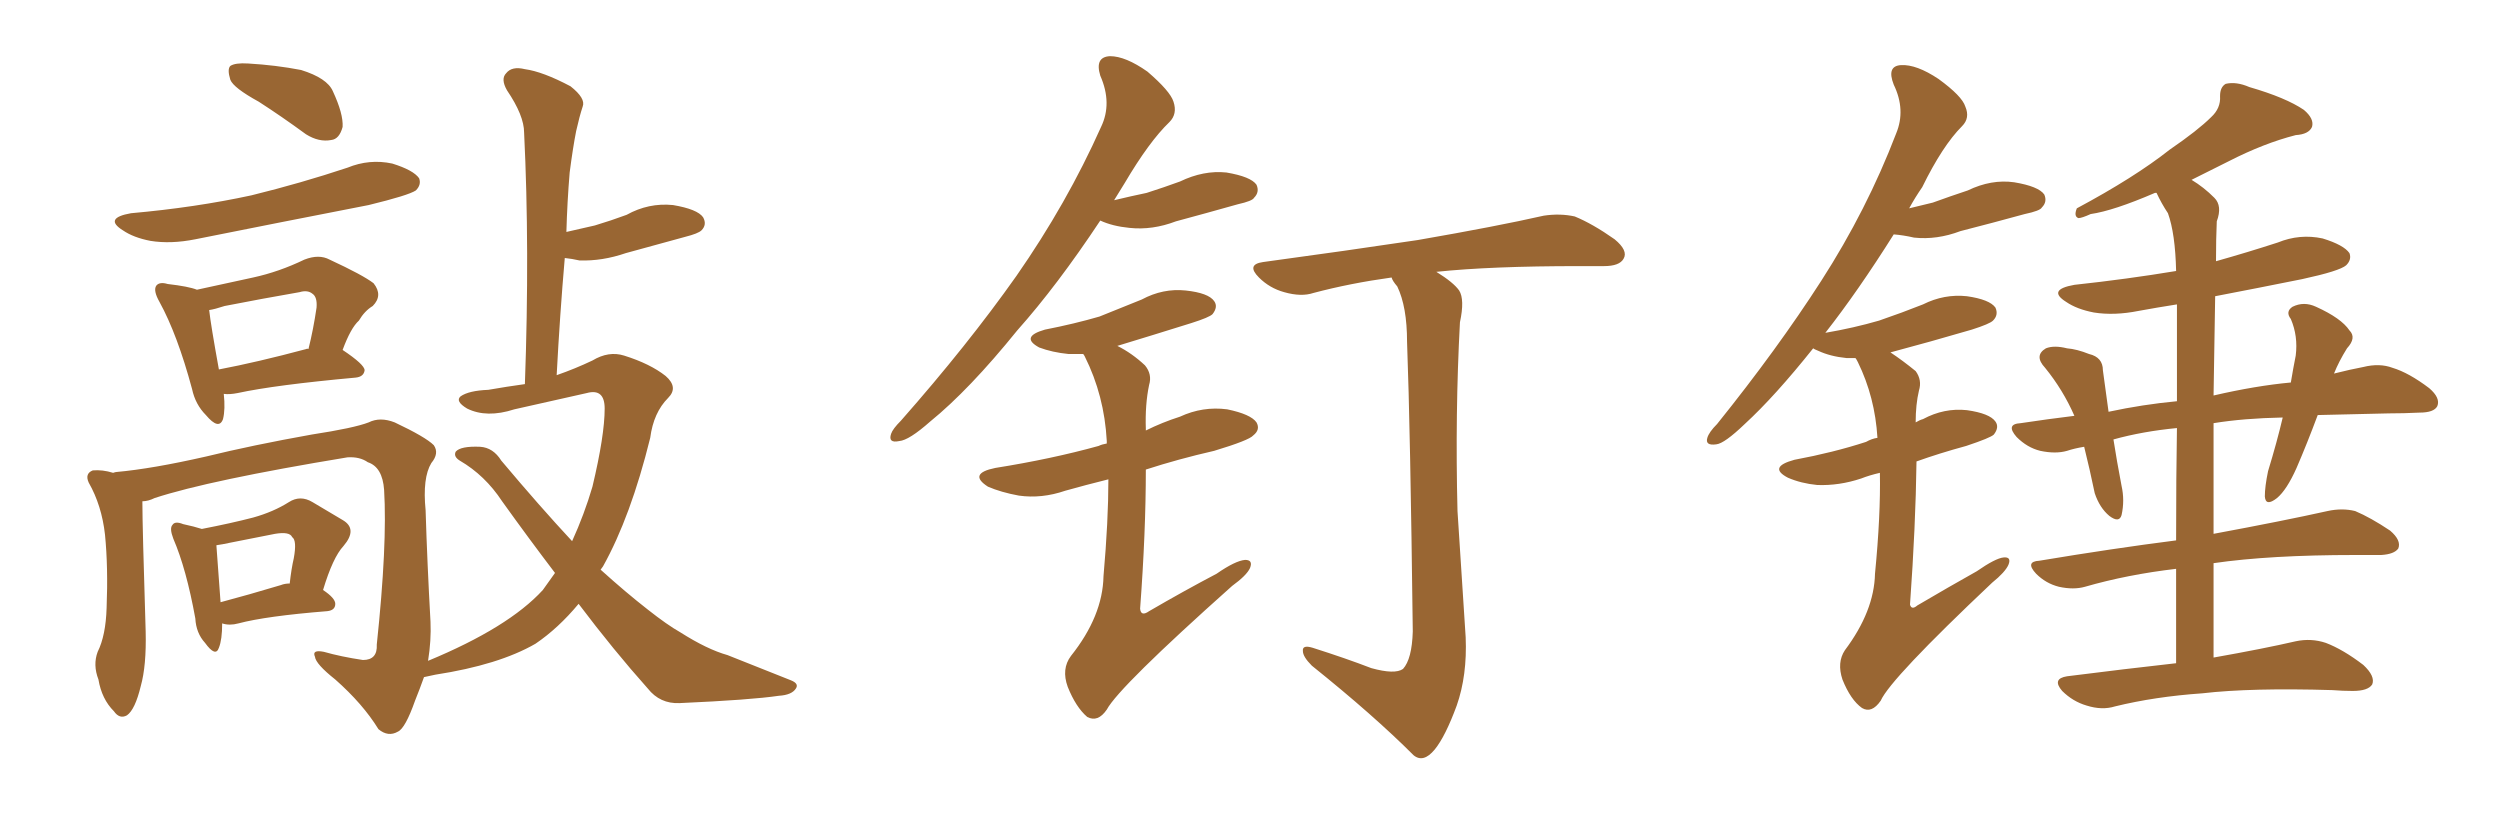 <svg xmlns="http://www.w3.org/2000/svg" xmlns:xlink="http://www.w3.org/1999/xlink" width="450" height="150"><path fill="#996633" padding="10" d="M46.58 18.31L46.58 18.31Q42.04 15.82 41.46 14.36L41.46 14.36Q40.87 12.45 41.46 11.87L41.46 11.87Q42.33 11.28 44.68 11.43L44.68 11.43Q49.66 11.72 54.20 12.60L54.20 12.60Q58.89 14.06 59.91 16.41L59.91 16.41Q61.82 20.51 61.67 22.85L61.67 22.85Q61.08 25.05 59.62 25.20L59.62 25.20Q57.42 25.63 55.08 24.17L55.08 24.17Q50.68 20.95 46.58 18.31ZM23.58 38.38L23.58 38.38Q35.16 37.35 45.26 35.16L45.26 35.16Q54.20 32.96 62.55 30.18L62.55 30.18Q66.50 28.56 70.61 29.44L70.61 29.44Q74.41 30.62 75.44 32.08L75.44 32.08Q75.88 33.25 74.85 34.28L74.85 34.28Q73.54 35.16 66.36 36.91L66.36 36.91Q50.54 39.99 35.16 43.07L35.16 43.07Q30.76 43.95 27.10 43.36L27.10 43.36Q24.02 42.77 22.12 41.46L22.12 41.46Q18.60 39.26 23.58 38.38ZM40.28 70.90L40.28 70.90Q40.58 73.68 40.14 75.44L40.14 75.44Q39.40 77.49 37.06 74.71L37.06 74.71Q35.16 72.80 34.57 70.02L34.57 70.02Q31.93 60.21 28.71 54.35L28.71 54.35Q27.54 52.29 28.13 51.42L28.13 51.42Q28.71 50.68 30.18 51.12L30.18 51.12Q33.98 51.56 35.45 52.15L35.45 52.15Q40.72 50.98 45.56 49.95L45.56 49.95Q50.24 48.93 54.79 46.73L54.79 46.73Q57.42 45.70 59.33 46.73L59.33 46.73Q65.33 49.51 67.24 50.98L67.24 50.98Q68.99 53.17 67.09 55.08L67.09 55.08Q65.63 55.96 64.60 57.71L64.60 57.71Q63.13 59.03 61.67 62.99L61.67 62.99Q65.63 65.63 65.63 66.65L65.63 66.65Q65.48 67.82 64.01 67.97L64.01 67.97Q49.51 69.29 42.77 70.75L42.77 70.75Q41.31 71.04 40.28 70.90ZM55.08 62.84L55.08 62.84Q55.37 62.70 55.52 62.84L55.52 62.84Q56.40 59.33 56.98 55.37L56.98 55.37Q57.13 53.47 56.25 52.88L56.25 52.88Q55.37 52.15 53.91 52.59L53.91 52.59Q47.17 53.76 40.43 55.08L40.43 55.08Q38.67 55.66 37.65 55.81L37.65 55.81Q37.94 58.45 39.40 66.50L39.40 66.50Q46.29 65.19 55.08 62.84ZM39.99 112.21L39.99 112.21Q39.99 115.14 39.40 116.60L39.40 116.60Q38.82 118.36 36.91 115.72L36.91 115.72Q35.30 113.96 35.16 111.33L35.16 111.33Q33.54 102.39 31.20 96.97L31.20 96.97Q30.47 95.07 31.05 94.48L31.05 94.48Q31.49 93.75 32.96 94.34L32.96 94.34Q35.01 94.78 36.33 95.21L36.33 95.21Q41.60 94.19 45.56 93.16L45.56 93.16Q49.22 92.14 52.00 90.38L52.00 90.38Q54.05 89.06 56.25 90.38L56.25 90.38Q59.47 92.29 61.67 93.60L61.67 93.60Q64.45 95.21 61.82 98.29L61.82 98.29Q59.91 100.34 58.15 106.20L58.15 106.20Q60.35 107.67 60.35 108.69L60.35 108.69Q60.35 109.86 58.89 110.01L58.89 110.01Q47.90 110.89 42.92 112.21L42.92 112.21Q41.31 112.65 39.99 112.21ZM50.54 105.32L50.54 105.32Q51.27 105.03 52.15 105.03L52.15 105.03Q52.44 102.39 52.88 100.49L52.88 100.49Q53.47 97.27 52.59 96.68L52.59 96.68Q52.15 95.65 49.51 96.09L49.51 96.09Q45.70 96.83 41.31 97.71L41.31 97.71Q39.99 98.00 38.96 98.14L38.96 98.14Q38.96 98.14 38.96 98.29L38.96 98.29Q39.11 100.05 39.70 108.40L39.70 108.40Q44.68 107.08 50.54 105.32ZM104.15 108.69L104.15 108.69L104.15 108.69Q100.49 113.09 96.39 115.87L96.39 115.87Q89.79 119.68 78.37 121.44L78.37 121.44Q76.90 121.73 76.32 121.88L76.32 121.88Q75.59 123.93 74.71 126.12L74.71 126.12Q72.95 131.10 71.63 131.69L71.63 131.69Q69.87 132.71 68.12 131.25L68.12 131.25Q65.33 126.71 60.35 122.31L60.35 122.31Q56.84 119.53 56.69 118.21L56.69 118.21Q56.10 116.89 58.30 117.33L58.30 117.33Q61.38 118.21 65.33 118.80L65.33 118.80Q67.97 118.80 67.82 116.02L67.82 116.02Q69.73 98.00 69.14 88.18L69.14 88.18Q68.85 84.08 66.21 83.20L66.21 83.20Q64.75 82.18 62.55 82.32L62.55 82.32Q37.65 86.43 27.83 89.65L27.83 89.65Q26.66 90.23 25.63 90.23L25.63 90.23Q25.63 90.38 25.63 90.53L25.63 90.53Q25.63 94.63 26.22 113.67L26.22 113.67Q26.37 119.82 25.34 123.49L25.34 123.49Q24.32 127.73 22.85 128.76L22.85 128.76Q21.53 129.49 20.51 128.03L20.51 128.03Q18.31 125.83 17.72 122.31L17.72 122.31Q16.70 119.68 17.58 117.33L17.58 117.33Q19.04 114.40 19.19 109.42L19.19 109.42Q19.48 102.10 18.90 96.24L18.90 96.24Q18.31 90.97 15.97 86.87L15.97 86.87Q15.23 85.25 16.70 84.67L16.70 84.67Q18.46 84.52 20.36 85.11L20.36 85.11Q20.80 84.96 20.95 84.96L20.95 84.96Q27.39 84.38 37.06 82.18L37.06 82.18Q45.41 80.13 56.10 78.22L56.10 78.22Q63.72 77.05 66.36 76.03L66.36 76.03Q68.41 75 71.04 76.03L71.04 76.03Q76.61 78.66 78.08 80.13L78.08 80.13Q79.10 81.59 77.64 83.35L77.64 83.35Q76.03 85.99 76.61 91.85L76.61 91.85Q76.90 101.37 77.49 111.91L77.49 111.91Q77.64 115.28 77.05 118.95L77.05 118.95Q91.55 112.94 97.71 106.20L97.71 106.20Q98.88 104.59 99.90 103.13L99.90 103.13Q95.21 96.97 90.38 90.23L90.38 90.23Q87.30 85.55 82.76 82.91L82.76 82.91Q81.59 82.18 82.03 81.30L82.03 81.30Q82.91 80.27 86.43 80.42L86.43 80.42Q88.77 80.57 90.23 82.91L90.23 82.91Q97.12 91.11 102.98 97.41L102.98 97.41Q105.18 92.58 106.64 87.60L106.64 87.60Q108.84 78.37 108.84 73.54L108.84 73.54Q108.84 69.87 105.62 70.75L105.62 70.75Q99.17 72.22 92.58 73.68L92.58 73.68Q87.60 75.29 84.08 73.54L84.08 73.54Q81.88 72.22 82.91 71.34L82.91 71.34Q84.38 70.31 87.89 70.17L87.89 70.17Q91.26 69.58 94.48 69.14L94.48 69.14Q95.36 44.68 94.34 23.88L94.34 23.88Q94.34 20.80 91.26 16.26L91.26 16.26Q90.09 14.21 91.11 13.18L91.11 13.18Q92.14 11.87 94.48 12.45L94.48 12.45Q97.71 12.89 102.69 15.53L102.69 15.53Q105.47 17.72 104.88 19.19L104.88 19.19Q104.30 20.95 103.71 23.58L103.71 23.58Q103.13 26.51 102.54 31.05L102.54 31.05Q102.10 36.33 101.95 41.75L101.95 41.75Q104.44 41.16 107.08 40.58L107.08 40.58Q110.01 39.70 112.79 38.67L112.79 38.67Q116.75 36.47 121.14 36.91L121.14 36.91Q125.54 37.65 126.56 39.11L126.56 39.11Q127.29 40.43 126.27 41.46L126.27 41.46Q125.68 42.04 123.34 42.63L123.34 42.63Q117.92 44.09 112.65 45.56L112.65 45.56Q108.40 47.02 104.30 46.88L104.30 46.88Q102.98 46.58 101.66 46.44L101.66 46.44Q100.78 56.54 100.20 67.53L100.20 67.53Q103.56 66.36 106.64 64.89L106.64 64.89Q109.57 63.13 112.35 64.01L112.35 64.01Q117.04 65.48 119.82 67.68L119.82 67.68Q122.17 69.73 120.26 71.63L120.26 71.63Q117.63 74.27 117.04 78.81L117.04 78.81Q113.53 93.02 108.54 101.95L108.54 101.95Q108.25 102.39 108.11 102.54L108.11 102.54Q112.65 106.64 116.60 109.72L116.60 109.72Q120.12 112.50 122.46 113.82L122.46 113.82Q127.29 116.89 130.96 117.92L130.96 117.92Q136.52 120.12 142.38 122.46L142.38 122.46Q143.85 123.05 143.26 123.93L143.26 123.93Q142.53 125.10 140.19 125.24L140.19 125.24Q135.21 125.98 122.31 126.56L122.31 126.56Q118.80 126.71 116.60 123.93L116.60 123.93Q110.45 117.04 104.15 108.69ZM198.05 39.70L198.05 39.70Q190.28 51.42 183.11 59.47L183.11 59.47Q174.46 70.17 167.43 75.88L167.43 75.88Q163.62 79.25 161.87 79.39L161.87 79.39Q159.81 79.83 160.40 78.08L160.40 78.08Q160.69 77.20 162.16 75.73L162.16 75.73Q174.17 62.11 182.96 49.66L182.96 49.66Q192.04 36.62 198.19 22.85L198.19 22.85Q200.24 18.60 198.05 13.62L198.05 13.62Q197.02 10.25 199.80 10.11L199.80 10.11Q202.59 10.11 206.54 12.89L206.54 12.89Q210.64 16.41 211.23 18.31L211.23 18.31Q211.96 20.51 210.50 21.97L210.50 21.97Q206.84 25.49 202.44 32.96L202.44 32.96Q201.42 34.57 200.54 36.04L200.54 36.04Q203.61 35.30 206.40 34.72L206.40 34.72Q209.62 33.69 212.40 32.67L212.40 32.67Q216.65 30.62 220.75 31.05L220.75 31.05Q225.15 31.79 226.17 33.25L226.17 33.25Q226.76 34.57 225.73 35.60L225.73 35.60Q225.44 36.18 222.80 36.77L222.80 36.77Q217.09 38.38 211.67 39.84L211.67 39.84Q207.42 41.46 203.32 41.02L203.32 41.02Q200.24 40.72 198.05 39.70ZM199.51 86.28L199.51 86.28Q195.41 87.30 191.75 88.33L191.75 88.33Q187.50 89.79 183.40 89.21L183.40 89.21Q180.18 88.62 177.83 87.60L177.83 87.60Q174.17 85.25 179.15 84.23L179.15 84.23Q189.26 82.62 197.75 80.27L197.75 80.27Q198.34 79.98 199.22 79.83L199.22 79.83Q199.22 79.54 199.22 79.39L199.22 79.39Q198.78 71.19 195.26 64.16L195.26 64.16Q195.12 63.87 194.97 63.72L194.97 63.72Q193.36 63.72 192.33 63.72L192.33 63.72Q189.40 63.43 187.06 62.55L187.06 62.55Q183.54 60.64 188.09 59.33L188.09 59.33Q193.36 58.30 197.90 56.98L197.90 56.98Q201.86 55.37 205.52 53.91L205.52 53.91Q209.33 51.86 213.43 52.29L213.43 52.29Q217.53 52.73 218.55 54.20L218.55 54.20Q219.29 55.22 218.26 56.54L218.26 56.54Q217.68 57.13 214.45 58.15L214.45 58.15Q207.42 60.35 201.12 62.26L201.12 62.26Q203.76 63.57 206.10 65.77L206.10 65.77Q207.42 67.38 206.84 69.29L206.84 69.29Q206.10 72.80 206.25 77.20L206.25 77.20Q206.25 77.34 206.25 77.49L206.25 77.49Q209.18 76.03 212.40 75L212.40 75Q216.50 73.10 220.90 73.68L220.90 73.68Q225.15 74.56 226.17 76.03L226.17 76.03Q226.90 77.34 225.59 78.37L225.59 78.37Q224.85 79.25 218.55 81.15L218.55 81.15Q212.11 82.62 206.25 84.52L206.25 84.52Q206.25 95.80 205.22 109.57L205.22 109.57Q205.37 111.04 206.84 110.01L206.84 110.01Q213.13 106.35 218.99 103.27L218.99 103.27Q222.36 100.93 224.12 100.78L224.12 100.78Q225.59 100.78 225 102.25L225 102.25Q224.41 103.56 221.78 105.47L221.78 105.47Q201.42 123.63 199.22 127.73L199.22 127.73Q197.61 130.08 195.70 129.05L195.70 129.05Q193.65 127.29 192.19 123.63L192.19 123.63Q191.02 120.41 192.77 118.07L192.77 118.07Q198.49 110.89 198.63 103.71L198.63 103.71Q199.51 93.75 199.51 86.28ZM246.83 120.26L246.83 120.26L246.83 120.26Q251.07 121.44 252.54 120.41L252.54 120.41Q254.15 118.65 254.30 113.67L254.30 113.67Q253.86 77.34 253.27 61.52L253.27 61.52Q253.27 55.22 251.51 51.56L251.51 51.56Q250.63 50.54 250.49 49.95L250.49 49.95Q243.02 50.98 236.43 52.73L236.43 52.73Q234.23 53.47 231.15 52.59L231.15 52.59Q228.52 51.86 226.61 49.95L226.61 49.95Q224.27 47.61 227.34 47.17L227.34 47.17Q242.43 45.12 255.18 43.21L255.18 43.21Q269.53 40.72 277.88 38.82L277.88 38.82Q280.81 38.38 283.45 38.96L283.45 38.96Q286.67 40.28 290.63 43.07L290.63 43.07Q293.12 45.12 292.24 46.58L292.24 46.58Q291.50 47.90 288.72 47.90L288.72 47.90Q286.52 47.90 284.18 47.90L284.18 47.90Q268.36 47.90 258.54 48.93L258.54 48.93Q261.62 50.83 262.65 52.29L262.65 52.29Q263.67 53.91 262.79 58.01L262.79 58.01Q261.91 74.41 262.35 91.99L262.35 91.99Q263.23 105.76 263.82 114.70L263.82 114.70Q264.11 121.58 262.21 127.00L262.21 127.00Q260.16 132.57 258.25 134.91L258.25 134.91Q256.20 137.40 254.44 135.94L254.44 135.94Q247.27 128.76 236.13 119.82L236.13 119.82Q234.52 118.21 234.52 117.19L234.52 117.19Q234.38 116.02 236.28 116.60L236.28 116.60Q242.29 118.51 246.83 120.26ZM391.70 119.38L391.70 119.38Q391.70 110.01 391.70 102.39L391.70 102.39Q382.91 103.42 375.29 105.62L375.29 105.62Q373.24 106.20 370.61 105.62L370.61 105.62Q368.26 105.03 366.50 103.27L366.50 103.27Q364.45 101.07 367.09 100.93L367.09 100.93Q380.27 98.73 391.70 97.27L391.70 97.27Q391.70 85.55 391.85 77.05L391.85 77.05Q385.69 77.64 380.42 79.10L380.42 79.10Q381.01 82.91 381.88 87.45L381.88 87.45Q382.47 90.09 381.88 92.72L381.88 92.72Q381.45 94.19 379.69 92.87L379.69 92.87Q377.93 91.41 377.05 88.77L377.05 88.77Q376.17 84.52 375.15 80.42L375.15 80.42Q373.39 80.71 372.07 81.15L372.07 81.15Q370.02 81.74 367.24 81.15L367.24 81.15Q364.89 80.57 362.99 78.66L362.99 78.66Q360.94 76.32 363.72 76.17L363.72 76.17Q368.55 75.44 373.39 74.85L373.39 74.85Q371.34 70.17 368.12 66.21L368.12 66.21Q366.06 64.01 368.26 62.70L368.26 62.70Q369.73 62.11 372.07 62.70L372.07 62.70Q373.83 62.84 376.03 63.72L376.03 63.72Q378.52 64.31 378.52 66.65L378.52 66.65Q378.96 70.02 379.54 74.12L379.54 74.12Q385.69 72.80 391.85 72.22L391.85 72.22Q391.85 60.64 391.85 54.79L391.85 54.79Q388.18 55.37 384.96 55.96L384.96 55.96Q380.57 56.84 376.90 56.25L376.90 56.25Q373.83 55.66 371.92 54.35L371.92 54.35Q368.41 52.15 373.39 51.27L373.39 51.27Q382.91 50.24 391.70 48.78L391.70 48.78Q391.55 42.04 390.23 38.38L390.23 38.38Q389.06 36.62 388.18 34.72L388.18 34.72Q387.89 34.72 387.89 34.72L387.89 34.72Q380.42 37.94 376.32 38.53L376.32 38.53Q374.71 39.26 374.12 39.26L374.12 39.26Q373.24 38.96 373.83 37.50L373.83 37.50Q384.23 31.93 390.53 26.95L390.53 26.95Q395.65 23.44 398.00 21.09L398.00 21.09Q399.76 19.48 399.61 17.29L399.61 17.29Q399.61 15.67 400.63 15.09L400.63 15.09Q402.54 14.65 404.88 15.67L404.88 15.67Q411.47 17.58 414.70 19.78L414.70 19.78Q416.60 21.39 416.16 22.85L416.16 22.85Q415.58 24.17 413.23 24.32L413.23 24.32Q407.52 25.78 401.22 29.00L401.22 29.00Q398.00 30.62 394.48 32.37L394.48 32.37Q396.68 33.69 398.58 35.60L398.58 35.60Q400.05 37.06 399.02 39.84L399.02 39.84Q398.88 42.92 398.88 47.02L398.88 47.02Q404.59 45.41 410.01 43.65L410.01 43.65Q413.96 42.04 418.07 42.92L418.07 42.92Q421.88 44.09 422.90 45.56L422.90 45.56Q423.34 46.73 422.31 47.75L422.31 47.75Q421.14 48.78 414.40 50.24L414.40 50.24Q406.35 51.86 398.73 53.32L398.73 53.32Q398.58 61.82 398.44 71.19L398.44 71.19Q406.05 69.43 412.35 68.85L412.35 68.85Q412.79 66.21 413.23 64.01L413.23 64.01Q413.67 60.50 412.35 57.42L412.35 57.42Q411.33 56.10 412.65 55.22L412.65 55.22Q414.70 54.20 416.89 55.22L416.89 55.22Q421.44 57.28 422.90 59.47L422.90 59.47Q424.22 60.79 422.46 62.70L422.46 62.70Q421.00 65.04 420.12 67.24L420.12 67.24Q423.05 66.50 425.39 66.06L425.39 66.06Q428.32 65.33 430.66 66.21L430.66 66.21Q433.59 67.09 437.26 69.87L437.26 69.87Q439.31 71.63 438.72 73.10L438.72 73.10Q438.13 74.27 435.50 74.27L435.50 74.27Q432.71 74.41 429.93 74.41L429.93 74.41Q423.05 74.56 417.19 74.71L417.19 74.71Q415.28 79.83 413.38 84.23L413.38 84.23Q411.62 88.18 409.86 89.65L409.86 89.65Q407.81 91.26 407.67 89.36L407.67 89.36Q407.67 87.60 408.25 84.81L408.25 84.81Q409.86 79.54 410.89 75.15L410.89 75.15Q403.86 75.29 398.44 76.17L398.44 76.17Q398.44 85.55 398.44 96.09L398.44 96.09Q411.04 93.75 418.95 91.99L418.95 91.99Q421.58 91.41 423.93 91.99L423.93 91.99Q426.71 93.16 430.22 95.51L430.22 95.51Q432.28 97.27 431.69 98.73L431.69 98.73Q430.96 99.76 428.61 99.90L428.61 99.90Q426.27 99.90 423.93 99.90L423.93 99.90Q408.54 99.90 398.44 101.37L398.44 101.37Q398.44 109.57 398.44 118.36L398.44 118.36Q407.52 116.75 413.23 115.43L413.23 115.43Q416.02 114.84 418.65 115.72L418.65 115.72Q421.73 116.89 425.39 119.68L425.39 119.68Q427.59 121.73 427.00 123.19L427.00 123.19Q426.27 124.37 423.49 124.37L423.49 124.37Q421.73 124.37 419.82 124.22L419.82 124.22Q405.18 123.78 396.39 124.80L396.39 124.80Q387.89 125.39 380.71 127.15L380.71 127.15Q378.37 127.88 375.59 127.00L375.59 127.00Q373.10 126.27 371.19 124.37L371.19 124.37Q369.29 122.17 372.07 121.73L372.07 121.73Q382.47 120.41 391.70 119.38ZM338.38 85.11L338.38 85.11L338.38 85.11Q336.47 85.55 335.01 86.13L335.01 86.13Q331.05 87.45 327.10 87.30L327.10 87.30Q324.17 87.01 321.83 85.99L321.83 85.99Q318.16 84.08 323.00 82.76L323.00 82.76Q330.03 81.45 335.89 79.54L335.89 79.54Q336.91 78.96 337.94 78.81L337.94 78.81Q337.50 71.48 334.42 65.19L334.42 65.19Q334.13 64.60 333.98 64.45L333.98 64.45Q332.96 64.45 332.37 64.45L332.37 64.45Q329.44 64.16 327.25 63.13L327.25 63.13Q326.51 62.84 326.37 62.70L326.37 62.70Q319.48 71.34 314.06 76.32L314.06 76.32Q310.40 79.83 308.94 79.98L308.94 79.98Q306.88 80.27 307.32 78.81L307.32 78.81Q307.62 77.78 309.08 76.32L309.08 76.32Q319.92 62.84 327.83 50.54L327.83 50.54Q336.04 37.79 341.31 24.02L341.31 24.02Q343.07 19.78 340.87 15.23L340.87 15.23Q339.55 11.87 342.19 11.72L342.19 11.72Q344.97 11.57 348.93 14.21L348.93 14.21Q353.17 17.29 353.76 19.19L353.76 19.19Q354.64 21.24 353.17 22.71L353.17 22.71Q349.66 26.22 346.00 33.69L346.00 33.69Q344.68 35.60 343.65 37.50L343.65 37.50Q346.00 36.91 347.90 36.47L347.90 36.47Q351.12 35.30 354.20 34.28L354.20 34.28Q358.45 32.23 362.55 32.81L362.55 32.81Q366.94 33.54 367.97 35.01L367.97 35.01Q368.55 36.33 367.53 37.35L367.53 37.35Q367.24 37.94 364.45 38.53L364.45 38.53Q358.59 40.14 352.88 41.60L352.88 41.60Q348.63 43.21 344.53 42.77L344.53 42.77Q342.63 42.33 340.87 42.19L340.87 42.19Q334.42 52.44 328.56 59.91L328.56 59.91Q333.69 59.03 338.23 57.71L338.23 57.71Q342.48 56.25 346.14 54.79L346.14 54.79Q349.95 52.88 354.05 53.32L354.05 53.32Q358.15 53.91 359.18 55.37L359.18 55.37Q359.77 56.69 358.74 57.71L358.74 57.71Q358.15 58.30 354.93 59.33L354.93 59.33Q347.46 61.52 340.28 63.43L340.28 63.43Q342.48 64.89 344.82 66.80L344.82 66.80Q346.00 68.41 345.41 70.31L345.41 70.31Q344.82 72.80 344.82 76.03L344.82 76.03Q345.56 75.59 346.14 75.44L346.14 75.44Q349.95 73.39 354.05 73.83L354.05 73.83Q358.15 74.41 359.18 75.88L359.18 75.88Q359.91 76.90 358.89 78.22L358.89 78.22Q358.30 78.81 353.91 80.27L353.91 80.27Q349.07 81.59 344.97 83.06L344.97 83.06Q344.82 94.63 343.80 108.84L343.80 108.84Q344.09 109.86 345.12 108.98L345.12 108.98Q350.83 105.62 355.81 102.83L355.81 102.83Q359.18 100.49 360.64 100.34L360.64 100.34Q362.11 100.20 361.52 101.66L361.52 101.66Q360.94 102.98 358.59 104.88L358.59 104.88Q340.28 122.17 338.53 126.12L338.53 126.12Q336.91 128.47 335.16 127.44L335.16 127.44Q333.11 125.98 331.64 122.31L331.64 122.31Q330.62 119.24 332.08 117.04L332.08 117.04Q337.35 110.01 337.50 103.27L337.50 103.27Q338.53 92.72 338.38 85.11Z"/></svg>